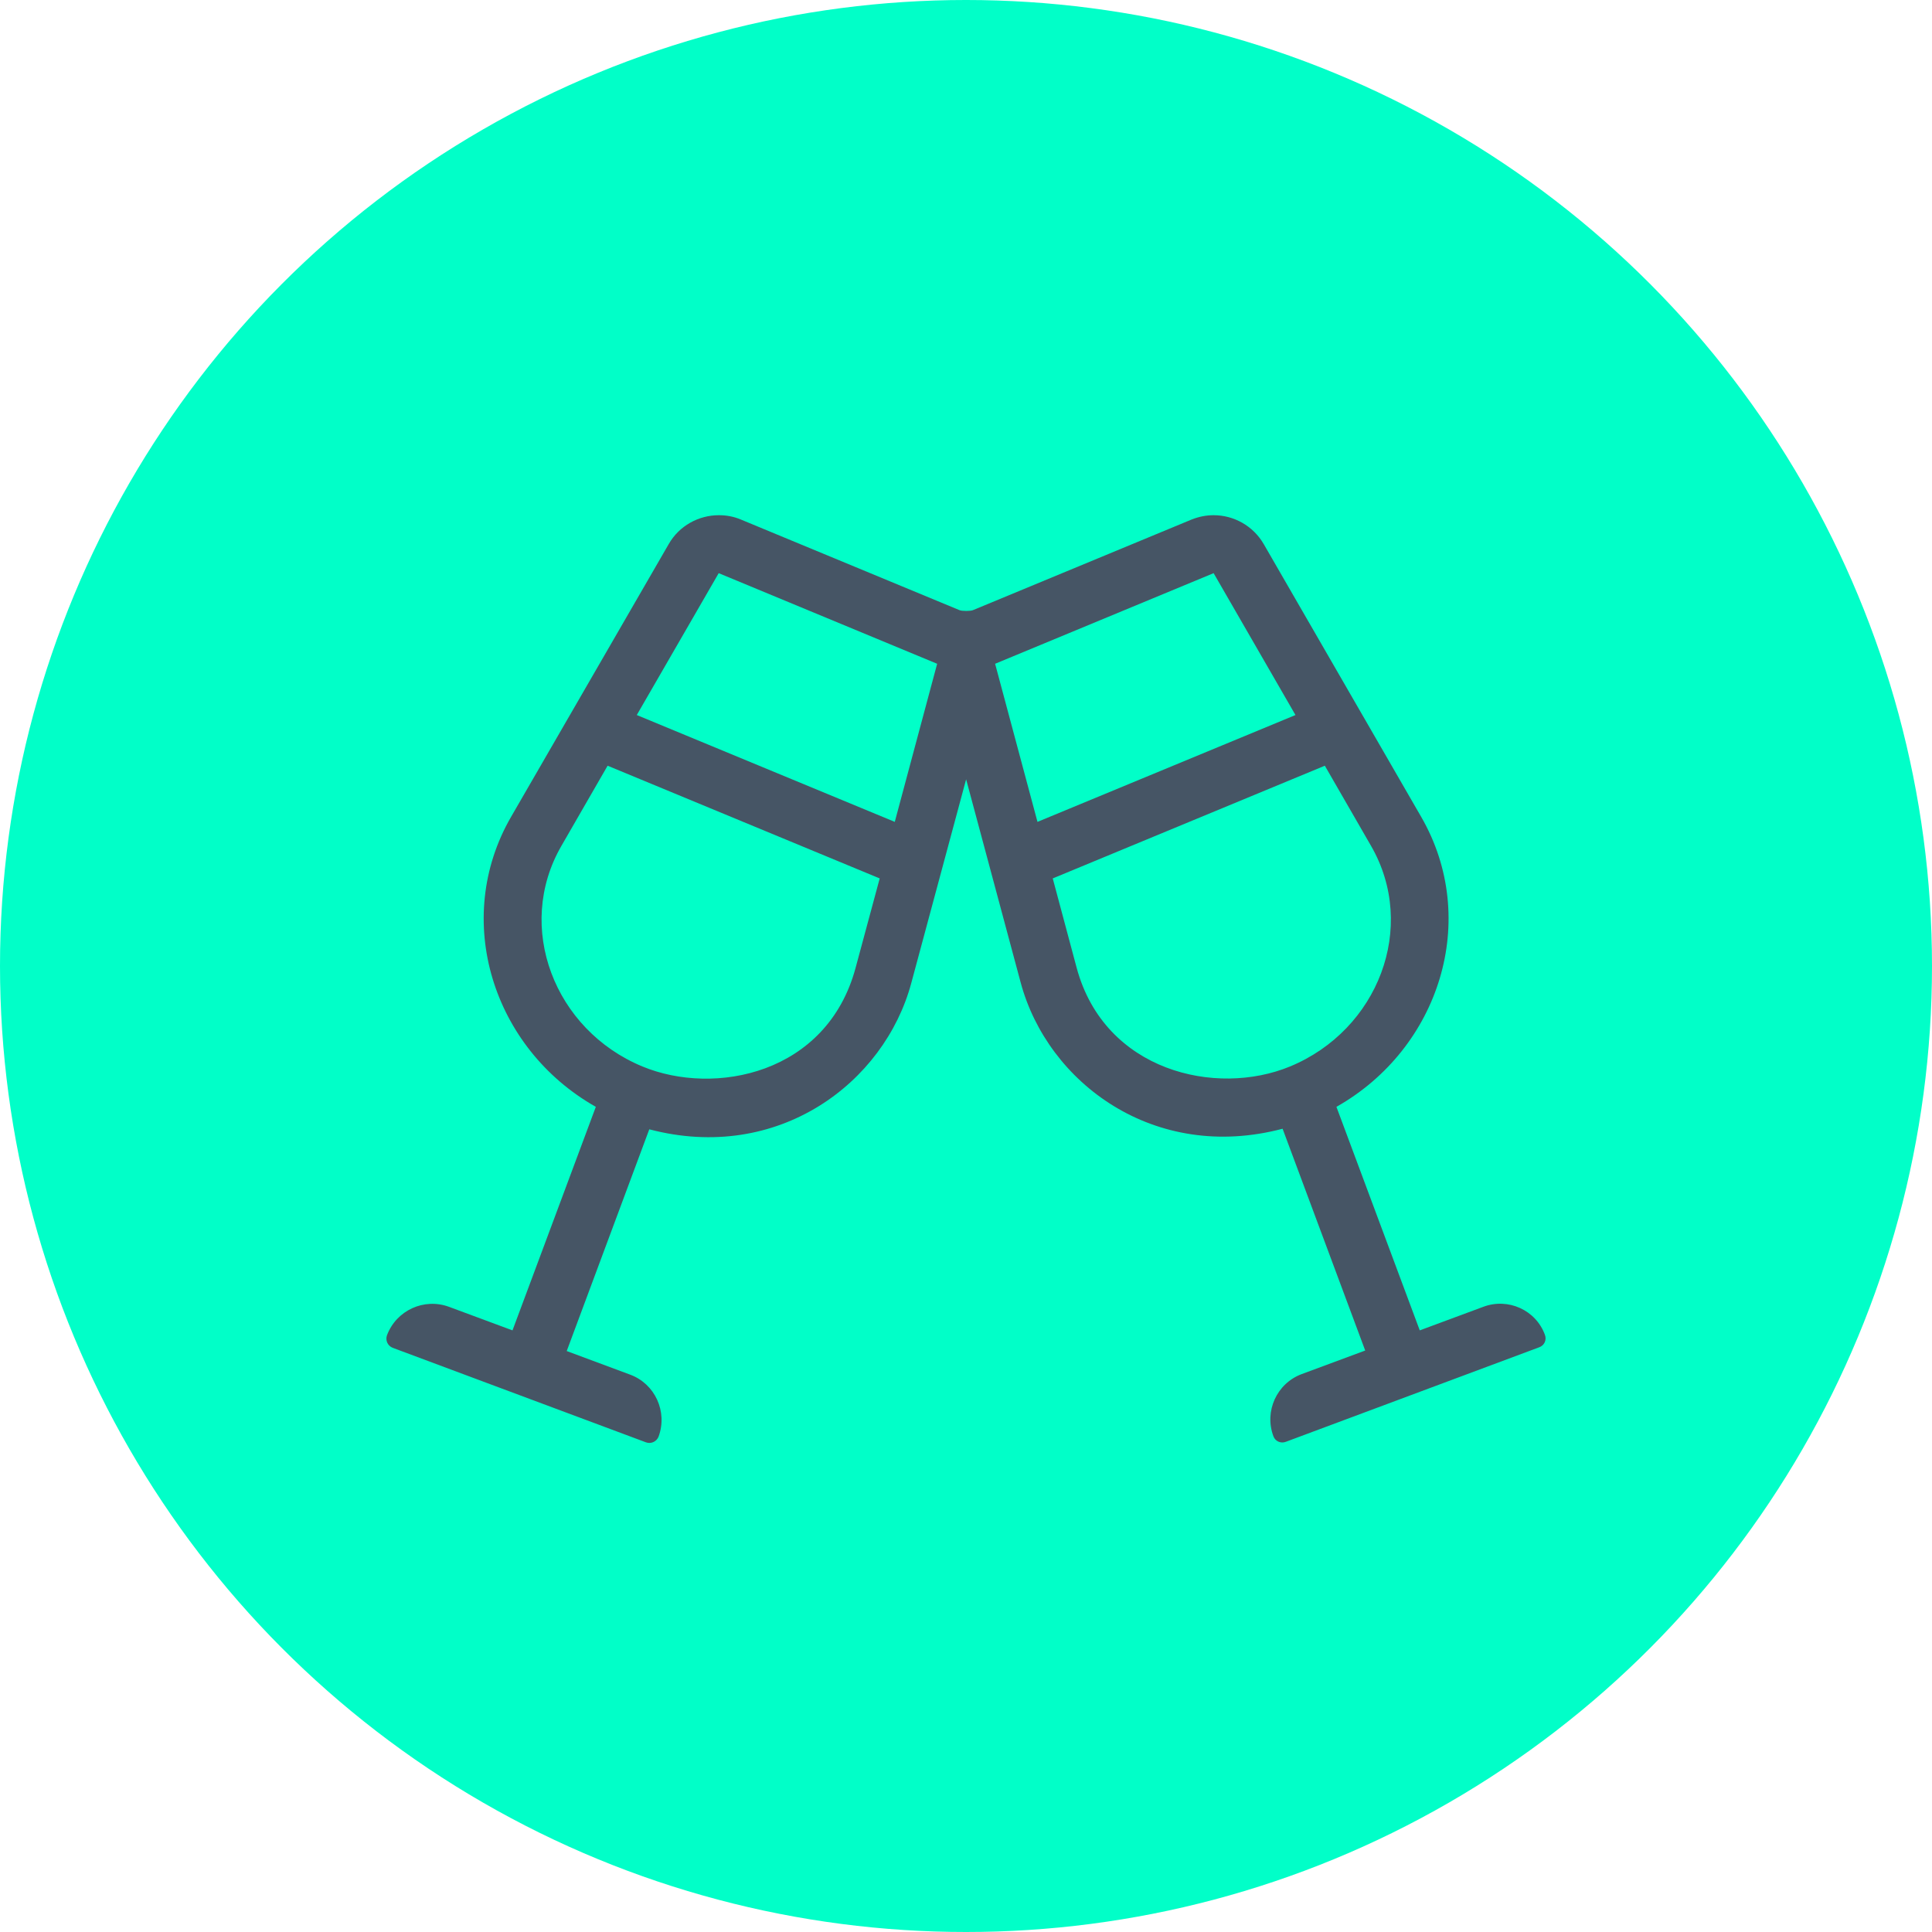 <svg xmlns="http://www.w3.org/2000/svg" width="30" height="30" viewBox="0 0 30 30" fill="none"><circle cx="15" cy="15" r="15" fill="#01FFC8"></circle><path d="M23.03 20.293L22.046 20.658L20.752 17.187C22.355 16.281 22.988 14.276 22.068 12.684L19.624 8.45C19.458 8.163 19.157 8 18.845 8C18.729 8 18.614 8.023 18.501 8.068L15.109 9.474C15.07 9.491 14.937 9.491 14.898 9.474L11.506 8.068C11.393 8.02 11.278 8 11.162 8C10.85 8 10.546 8.163 10.383 8.45L7.936 12.684C7.016 14.276 7.649 16.281 9.252 17.187L7.958 20.658L6.974 20.293C6.586 20.149 6.155 20.346 6.009 20.734C5.981 20.813 6.02 20.897 6.096 20.928L10.032 22.397C10.11 22.425 10.195 22.385 10.226 22.309C10.369 21.921 10.172 21.488 9.784 21.345L8.8 20.979L10.082 17.536C12.082 18.062 13.733 16.816 14.15 15.266L15.002 12.101L15.849 15.257C16.268 16.816 17.925 18.053 19.916 17.527L21.199 20.971L20.215 21.336C19.826 21.48 19.629 21.913 19.773 22.301C19.801 22.38 19.888 22.419 19.967 22.388L23.902 20.92C23.981 20.892 24.02 20.805 23.989 20.726C23.849 20.343 23.418 20.146 23.03 20.293ZM13.286 15.027C12.842 16.681 11.095 17.024 9.975 16.56C8.608 15.994 7.989 14.394 8.718 13.134L9.435 11.89L13.66 13.64L13.286 15.027ZM13.894 12.762L9.888 11.103L11.16 8.9L14.552 10.307L13.894 12.762ZM15.452 10.307L18.845 8.9L20.116 11.103L16.11 12.762L15.452 10.307ZM16.718 15.027L16.347 13.64L20.572 11.89L21.289 13.134C22.018 14.397 21.399 15.994 20.032 16.56C18.884 17.035 17.151 16.636 16.718 15.027Z" fill="#465565"></path></svg>